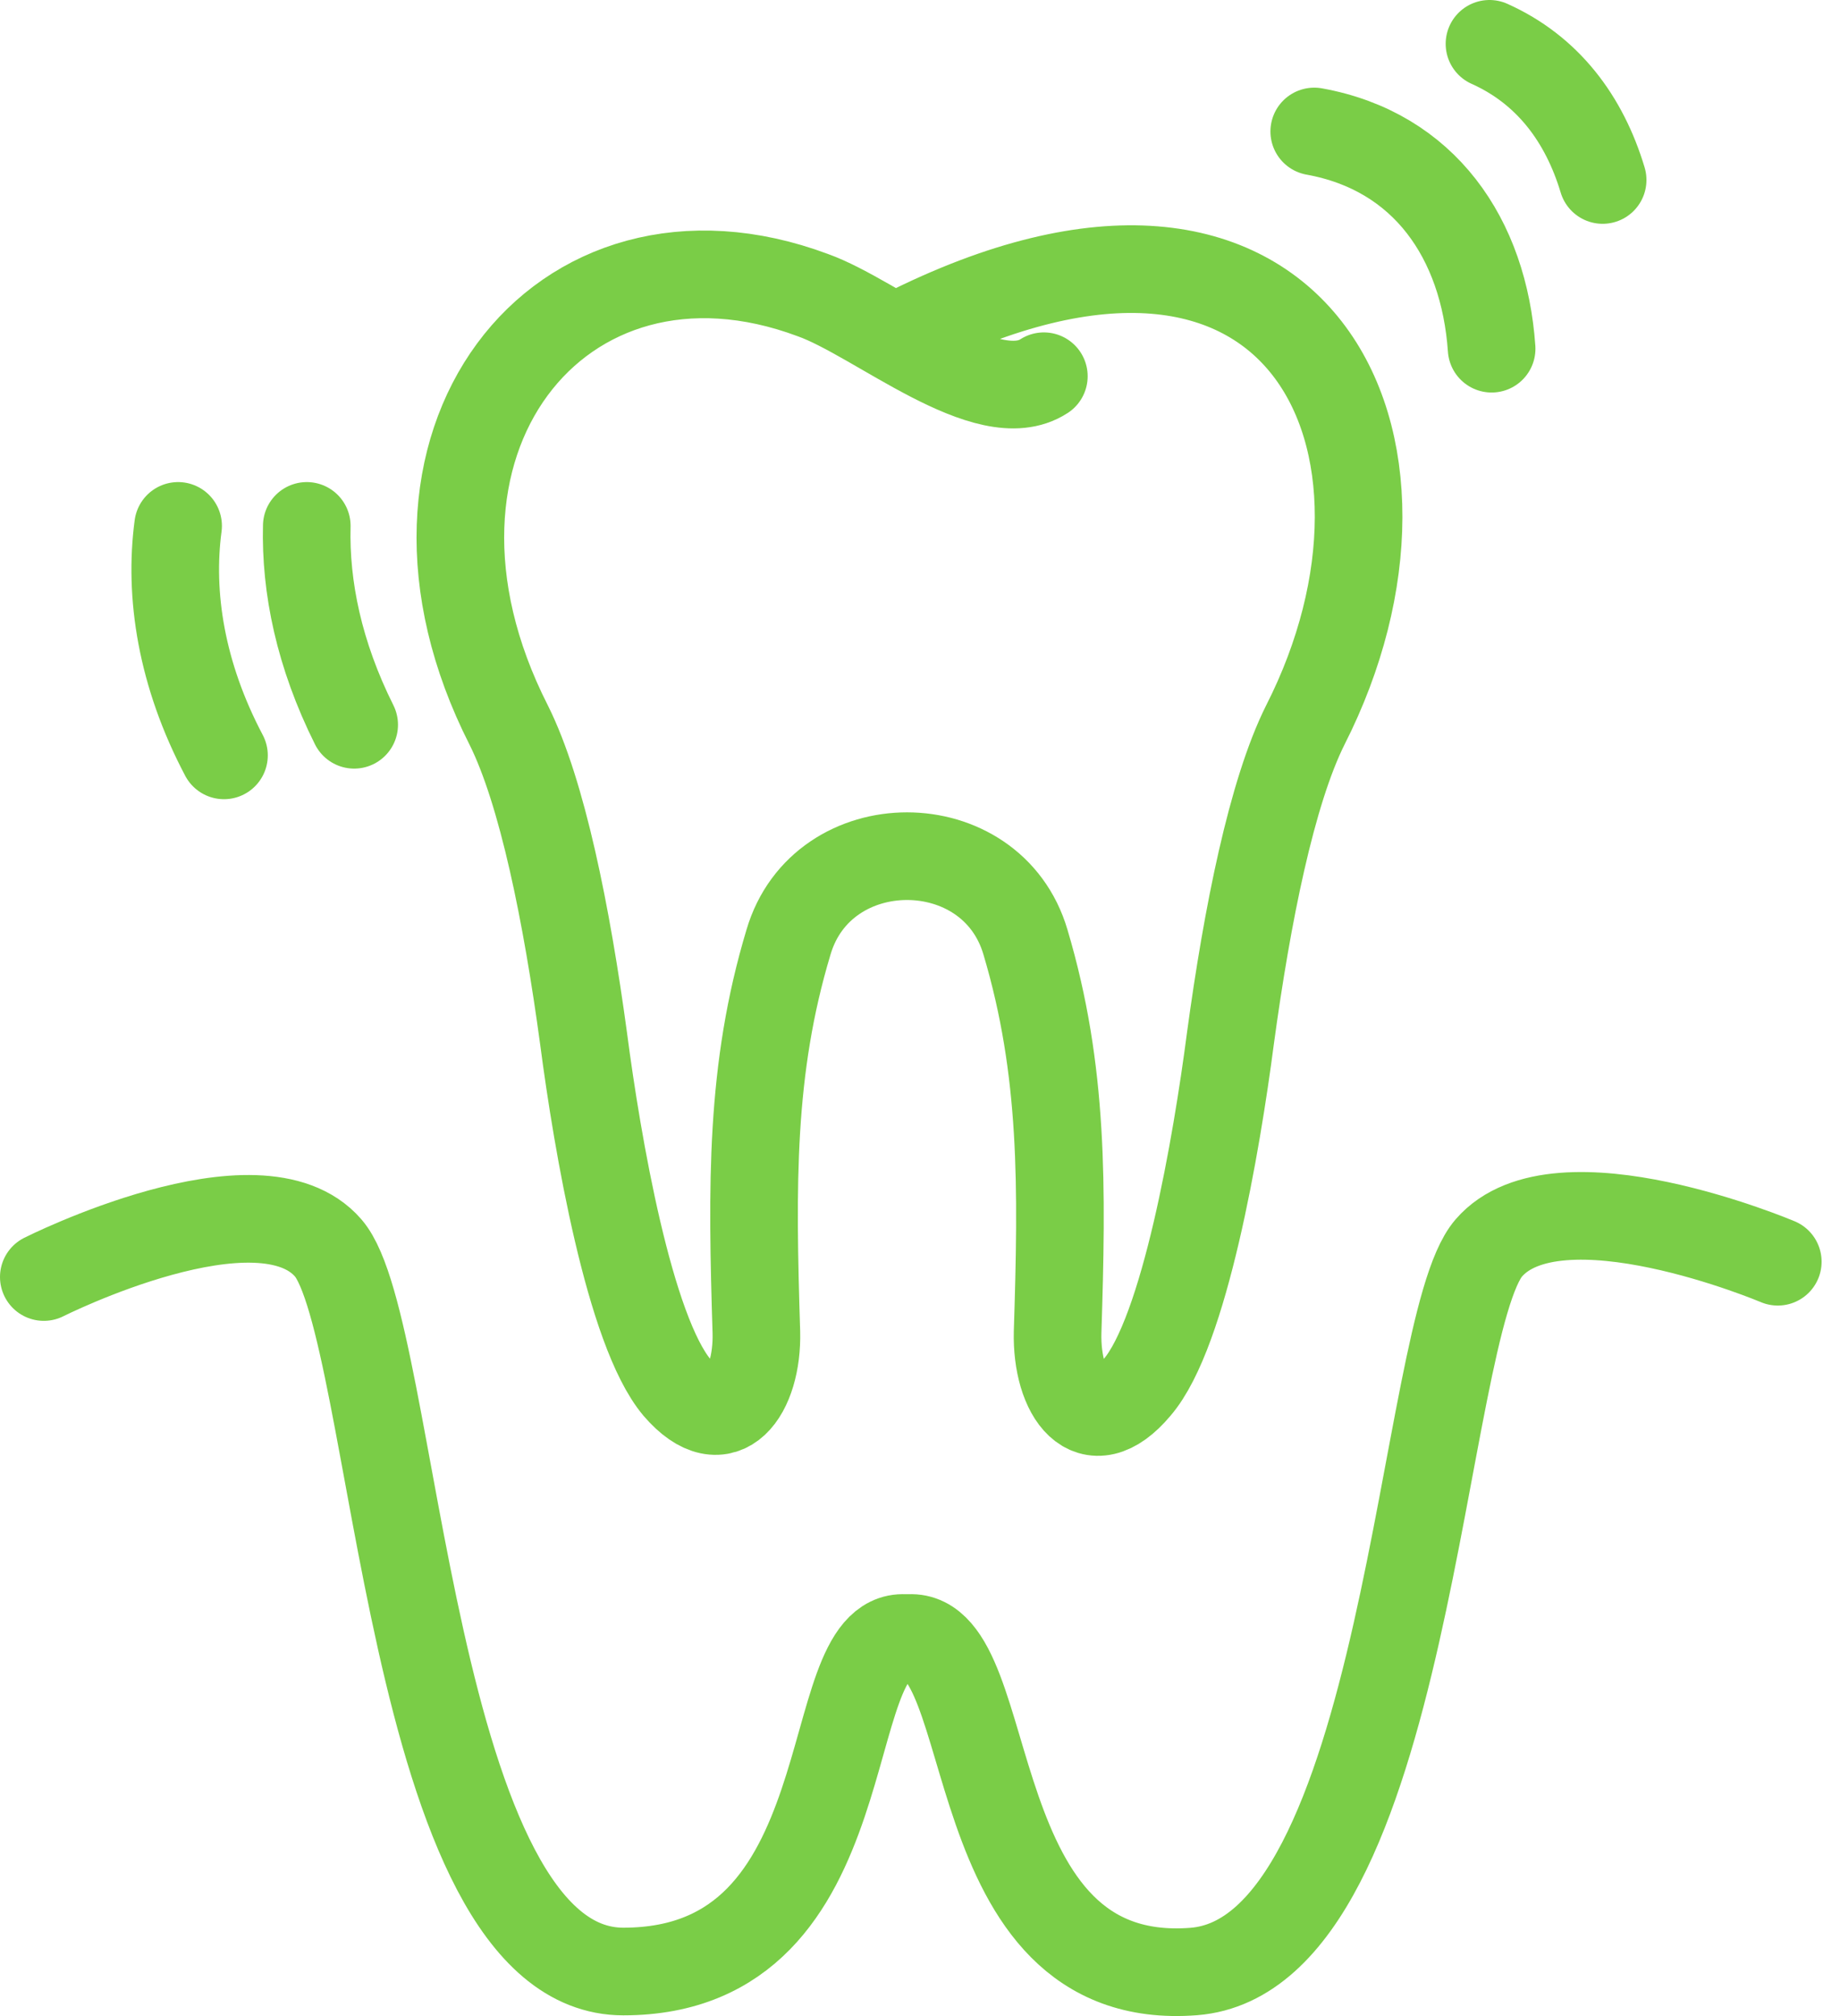 <?xml version="1.0" encoding="UTF-8"?>
<svg xmlns="http://www.w3.org/2000/svg" width="84" height="92" viewBox="0 0 84 92" fill="none">
  <path d="M47.654 17.169C45.071 18.844 40.045 14.516 37.113 13.469C25.526 9.141 16.73 20.31 23.222 33.084C24.758 36.156 25.875 41.74 26.642 47.395C27.271 52.211 28.736 60.728 30.901 63.31C33.065 65.823 34.6 63.52 34.53 60.797C34.321 54.096 34.251 48.791 35.996 42.997C37.532 37.761 45.281 37.761 46.816 42.997C48.561 48.861 48.492 54.166 48.282 60.797C48.212 63.59 49.748 65.893 51.912 63.31C54.076 60.797 55.542 52.211 56.17 47.395C56.938 41.74 58.055 36.156 59.591 33.084C66.083 20.31 59.451 6 41.232 15.214" stroke="#7ACD47" stroke-width="4" stroke-miterlimit="10" stroke-linecap="round" stroke-linejoin="round"></path>
  <path d="M14.005 23.999C13.935 26.791 14.564 29.863 16.169 33.074" stroke="#7ACD47" stroke-width="4" stroke-miterlimit="10" stroke-linecap="round" stroke-linejoin="round"></path>
  <path d="M8.131 23.999C7.712 27.14 8.27 30.77 10.225 34.47" stroke="#7ACD47" stroke-width="4" stroke-miterlimit="10" stroke-linecap="round" stroke-linejoin="round"></path>
  <path d="M73.164 8.213C72.326 5.42 70.651 3.187 67.998 2" stroke="#7ACD47" stroke-width="4" stroke-miterlimit="10" stroke-linecap="round" stroke-linejoin="round"></path>
  <path d="M68.096 15.912C67.746 10.886 65.024 6.907 59.998 6" stroke="#7ACD47" stroke-width="4" stroke-miterlimit="10" stroke-linecap="round" stroke-linejoin="round"></path>
  <path d="M2 58.275C2 58.275 11.843 53.319 14.984 56.949C18.125 60.578 18.614 89.967 28.456 89.967C39.695 89.967 37.252 74.54 41.301 74.749C41.371 74.749 41.371 74.749 41.44 74.749H41.51C45.699 74.54 43.674 90.804 54.494 89.967C64.337 89.199 64.825 60.578 67.967 56.949C71.108 53.319 81.16 57.577 81.16 57.577" stroke="#7ACD47" stroke-width="4" stroke-miterlimit="10" stroke-linecap="round" stroke-linejoin="round"></path>
</svg>
